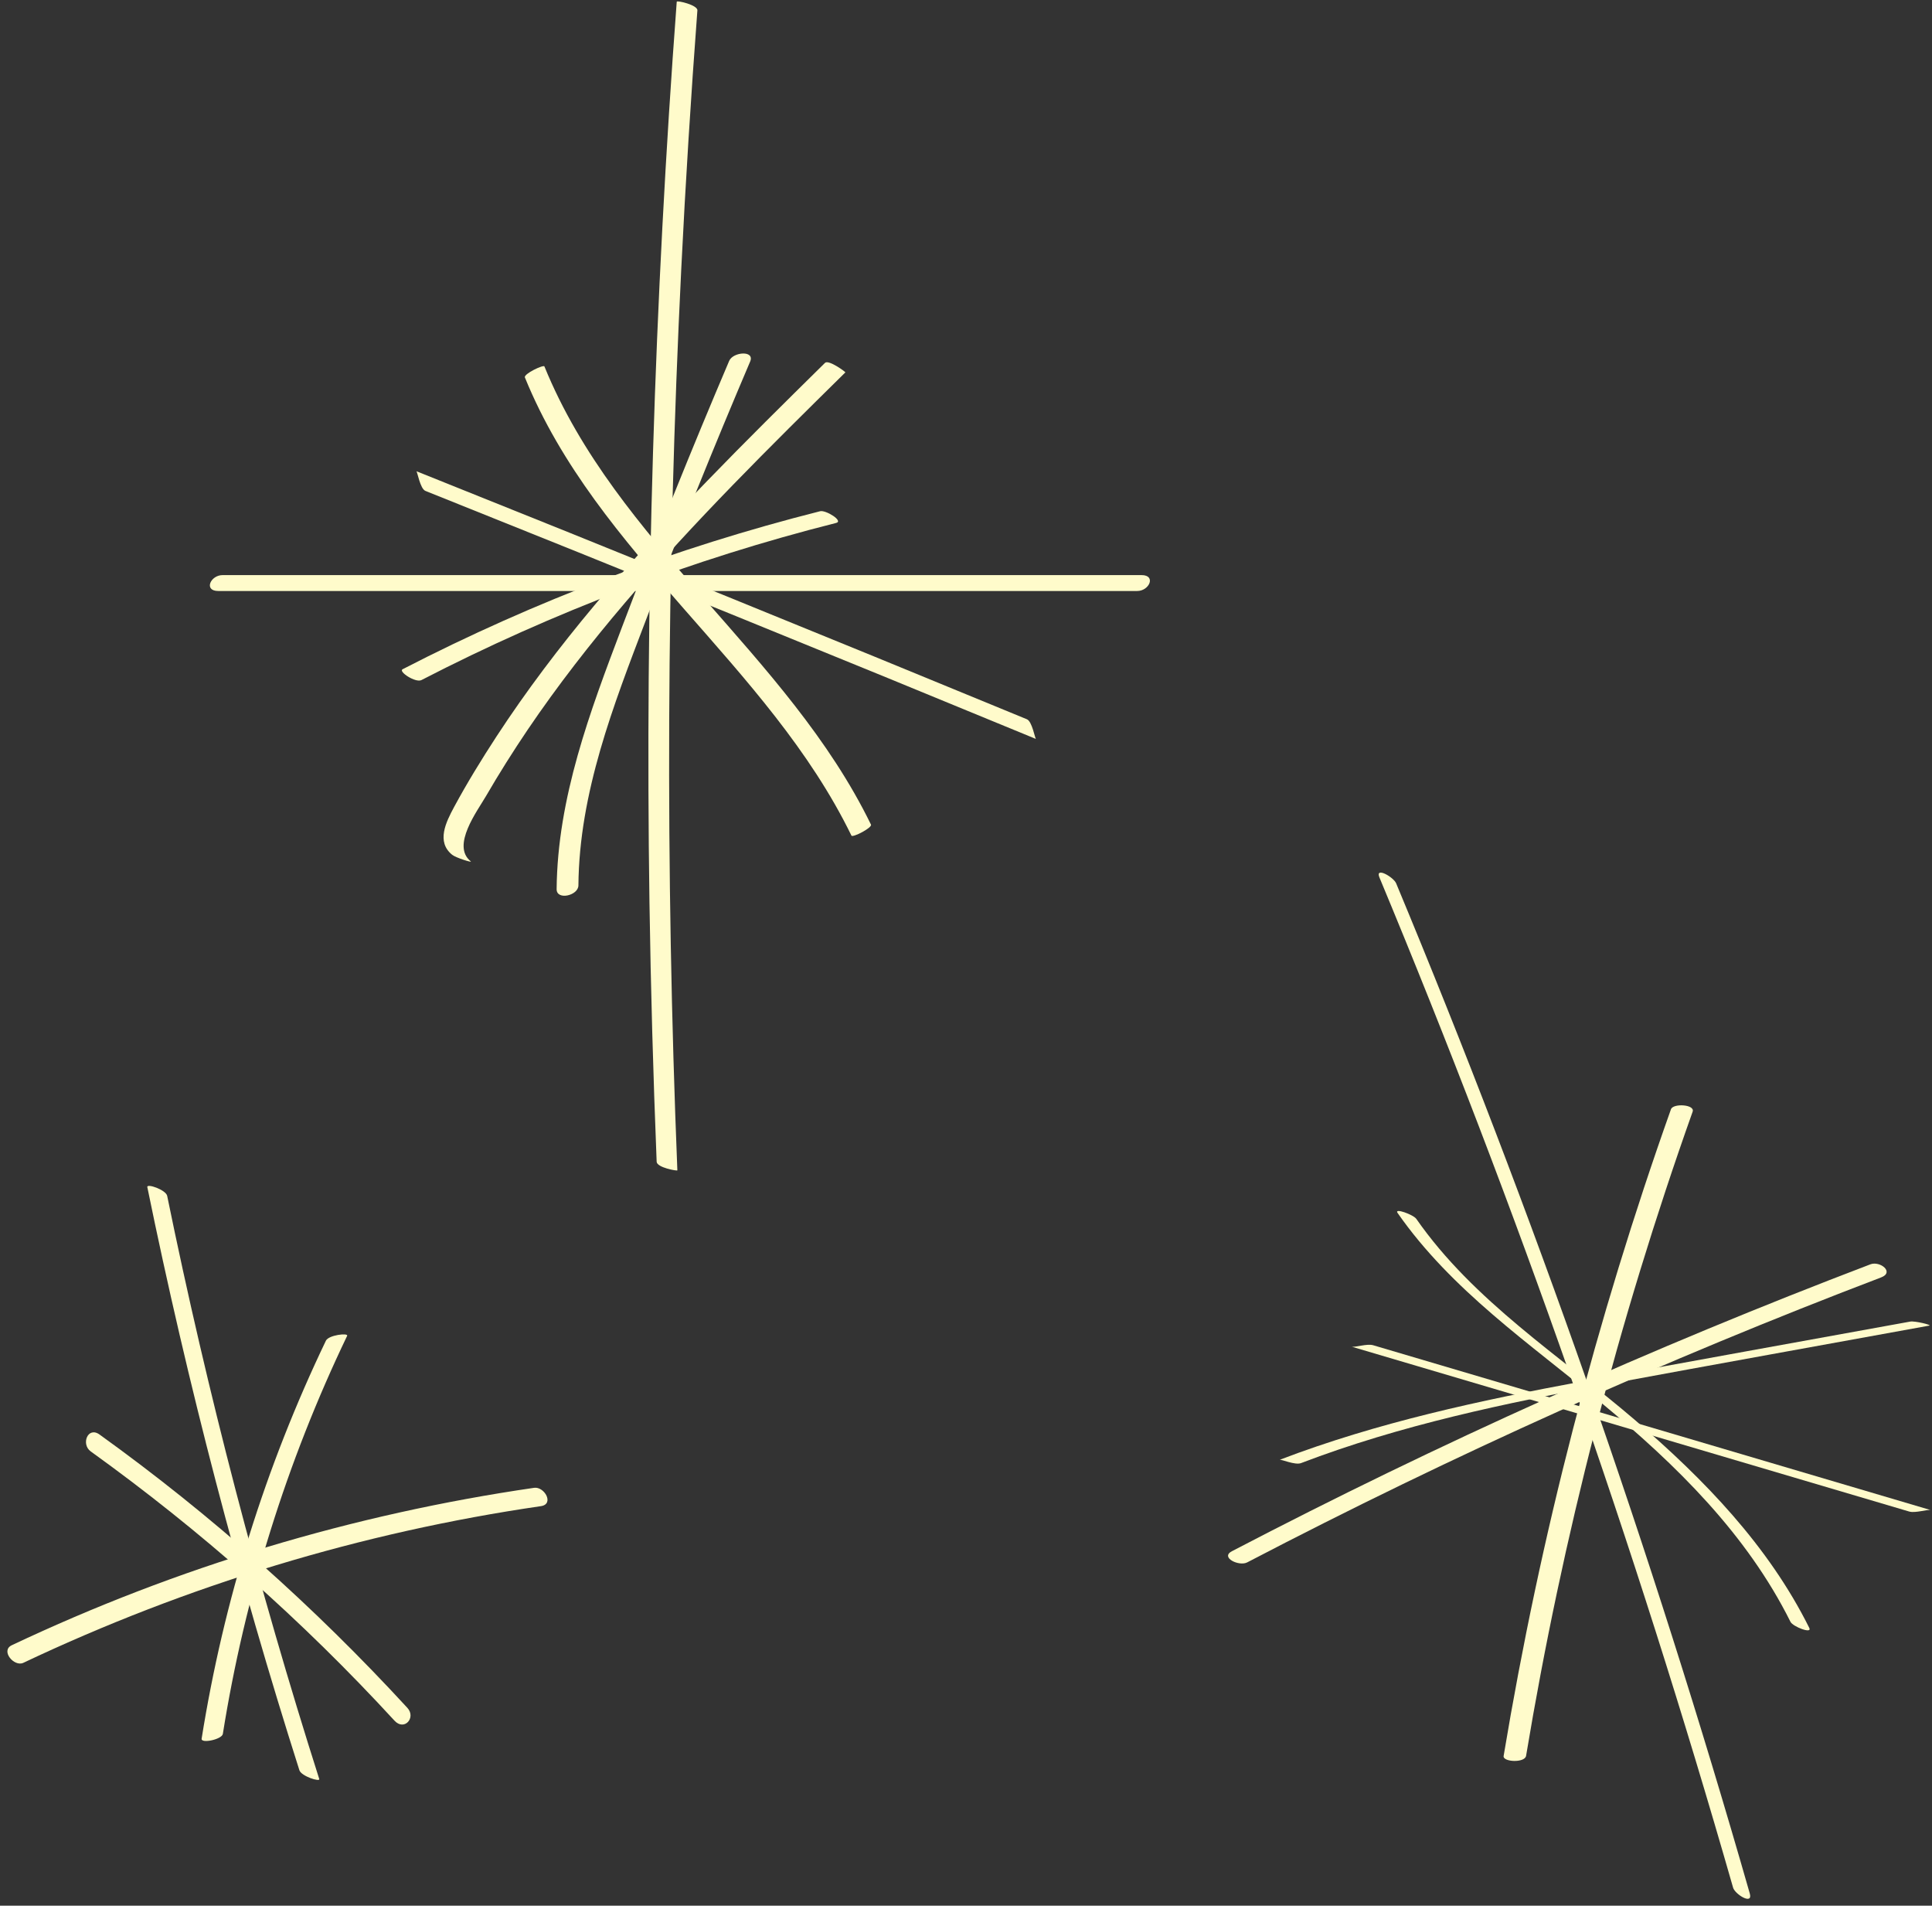 <?xml version="1.0" encoding="UTF-8" standalone="no"?><svg xmlns="http://www.w3.org/2000/svg" xmlns:xlink="http://www.w3.org/1999/xlink" fill="#000000" height="336.8" preserveAspectRatio="xMidYMid meet" version="1" viewBox="60.7 76.9 341.5 336.8" width="341.5" zoomAndPan="magnify"><rect x="60.7" y="76.9" width="341.5" height="336.8" fill="#333333" stroke="none"/><g><g id="change1_10"><path d="M99.28,181.35c54.14,0,108.29,0,162.43,0c2.15,0,3.39-2.81,0.77-2.81c-54.14,0-108.29,0-162.43,0 C97.89,178.54,96.66,181.35,99.28,181.35L99.28,181.35z" fill="#fffbcb"/></g><g id="change1_12"><path d="M304.53,231.98c24.26,58.25,45.13,117.87,62.51,178.53c0.34,1.19,3.56,3.16,2.95,1.03 c-17.37-60.66-38.25-120.28-62.51-178.53C307.02,231.91,303.7,230,304.53,231.98L304.53,231.98z" fill="#fffbcb"/></g><g id="change1_4"><path d="M281.15,353.03c36.34-18.95,73.75-35.77,112.04-50.36c2.43-0.92-0.17-2.97-1.88-2.32 c-38.57,14.69-76.27,31.62-112.87,50.71C276.35,352.16,279.71,353.78,281.15,353.03L281.15,353.03z" fill="#fffbcb"/></g><g id="change1_2"><path d="M86.74,286.7c7.12,34.81,16.1,69.2,26.88,103.06c0.34,1.07,3.69,2.12,3.51,1.55 c-10.78-33.85-19.76-68.25-26.88-103.06C90.03,287.18,86.6,286,86.74,286.7L86.74,286.7z" fill="#fffbcb"/></g><g id="change1_15"><path d="M64.82,370.78c28.94-13.7,59.79-23.08,91.48-27.69c2.43-0.35,0.63-3.51-1.2-3.24 c-32,4.66-63.09,13.99-92.32,27.82C60.74,368.64,63.2,371.54,64.82,370.78L64.82,370.78z" fill="#fffbcb"/></g><g id="change1_16"><path d="M180.32,77.21c-3.97,52.98-5.6,106.13-4.82,159.26c0.23,15.25,0.66,30.5,1.27,45.75 c0.04,1.04,3.67,1.67,3.66,1.52c-2.14-53.09-1.93-106.26,0.69-159.33c0.75-15.24,1.71-30.46,2.85-45.67 C184.05,77.79,180.34,76.92,180.32,77.21L180.32,77.21z" fill="#fffbcb"/></g><g id="change1_13"><path d="M143.9,229.12c-3.46-2.77,1.18-8.89,2.72-11.55c2.31-3.98,4.77-7.88,7.35-11.7 c5.3-7.83,11.12-15.29,17.24-22.48c12.18-14.3,25.55-27.5,38.92-40.68c0.06-0.06-2.96-2.3-3.6-1.68 c-14.02,13.82-28.06,27.68-40.71,42.79c-6.21,7.42-12.07,15.14-17.36,23.24c-2.64,4.05-5.18,8.18-7.48,12.44 c-1.44,2.67-3.21,6.19-0.34,8.48C141.28,228.5,144.32,229.45,143.9,229.12L143.9,229.12z" fill="#fffbcb"/></g><g id="change1_5"><path d="M153.48,143.61c12.76,31.33,43.02,50.8,57.72,80.97c0.2,0.41,3.72-1.4,3.45-1.95 c-14.7-30.17-44.96-49.64-57.72-80.97C156.79,141.3,153.23,142.98,153.48,143.61L153.48,143.61z" fill="#fffbcb"/></g><g id="change1_9"><path d="M135.2,197.09c23.3-12.03,47.87-21.35,73.3-27.77c1.36-0.34-1.84-2.32-2.83-2.07 c-25.59,6.46-50.35,15.82-73.81,27.93C131.07,195.59,134.16,197.63,135.2,197.09L135.2,197.09z" fill="#fffbcb"/></g><g id="change1_6"><path d="M100.09,383.34c3.89-24.4,11.28-48.07,21.97-70.35c0.27-0.56-3.26-0.16-3.75,0.85 c-10.68,22.27-18.08,45.95-21.97,70.35C96.2,385.09,99.93,384.33,100.09,383.34L100.09,383.34z" fill="#fffbcb"/></g><g id="change1_7"><path d="M76.73,333.41c19.46,14,37.48,29.94,53.7,47.59c1.74,1.89,3.86-0.54,2.28-2.26 c-16.46-17.9-34.66-34.1-54.4-48.3C76.22,328.92,74.98,332.14,76.73,333.41L76.73,333.41z" fill="#fffbcb"/></g><g id="change1_8"><path d="M356.06,272.94c-13.2,37.15-23.1,75.41-29.58,114.3c-0.18,1.07,3.75,1.28,3.97-0.03 c6.45-38.74,16.29-76.83,29.44-113.84C360.35,272.09,356.45,271.85,356.06,272.94L356.06,272.94z" fill="#fffbcb"/></g><g id="change1_1"><path d="M299.6,314.9c32.86,9.71,65.71,19.43,98.57,29.14c1.1,0.32,3.22-0.42,3.82-0.25 c-32.86-9.71-65.71-19.43-98.57-29.14C302.32,314.33,300.19,315.07,299.6,314.9L299.6,314.9z" fill="#fffbcb"/></g><g id="change1_17"><path d="M307.73,291.26c9.51,13.66,23.37,23.09,36.02,33.57c13.23,10.96,25.69,23.16,33.44,38.71 c0.42,0.84,3.88,2.19,3.32,1.07c-7.22-14.51-18.56-26.24-30.75-36.69c-13.26-11.37-28.59-21.06-38.71-35.6 C310.52,291.56,307.09,290.33,307.73,291.26L307.73,291.26z" fill="#fffbcb"/></g><g id="change1_14"><path d="M290.67,335.48c17.62-6.73,36.08-10.59,54.58-14.01c18.81-3.48,37.64-6.86,56.47-10.29 c0.54-0.1-2.54-0.86-3.37-0.71c-19.31,3.52-38.64,6.97-57.94,10.57c-18.15,3.38-36.24,7.25-53.52,13.86 C287.17,334.78,289.62,335.88,290.67,335.48L290.67,335.48z" fill="#fffbcb"/></g><g id="change1_11"><path d="M162.94,233.39c0.14-16.42,6.19-31.82,11.95-46.95c5.83-15.34,11.98-30.55,18.41-45.65 c0.85-2.01-3.02-1.72-3.71-0.11c-6.63,15.57-12.96,31.26-18.96,47.09c-5.65,14.92-11.39,30.12-11.54,46.28 C159.08,236.07,162.92,235.19,162.94,233.39L162.94,233.39z" fill="#fffbcb"/></g><g id="change1_3"><path d="M135.9,163.66c36.05,14.42,72.03,29.03,107.92,43.84c-0.19-0.08-0.67-3.09-1.6-3.48 c-35.9-14.81-71.87-29.42-107.92-43.84C134.48,160.26,134.96,163.29,135.9,163.66L135.9,163.66z" fill="#fffbcb"/></g></g></svg>